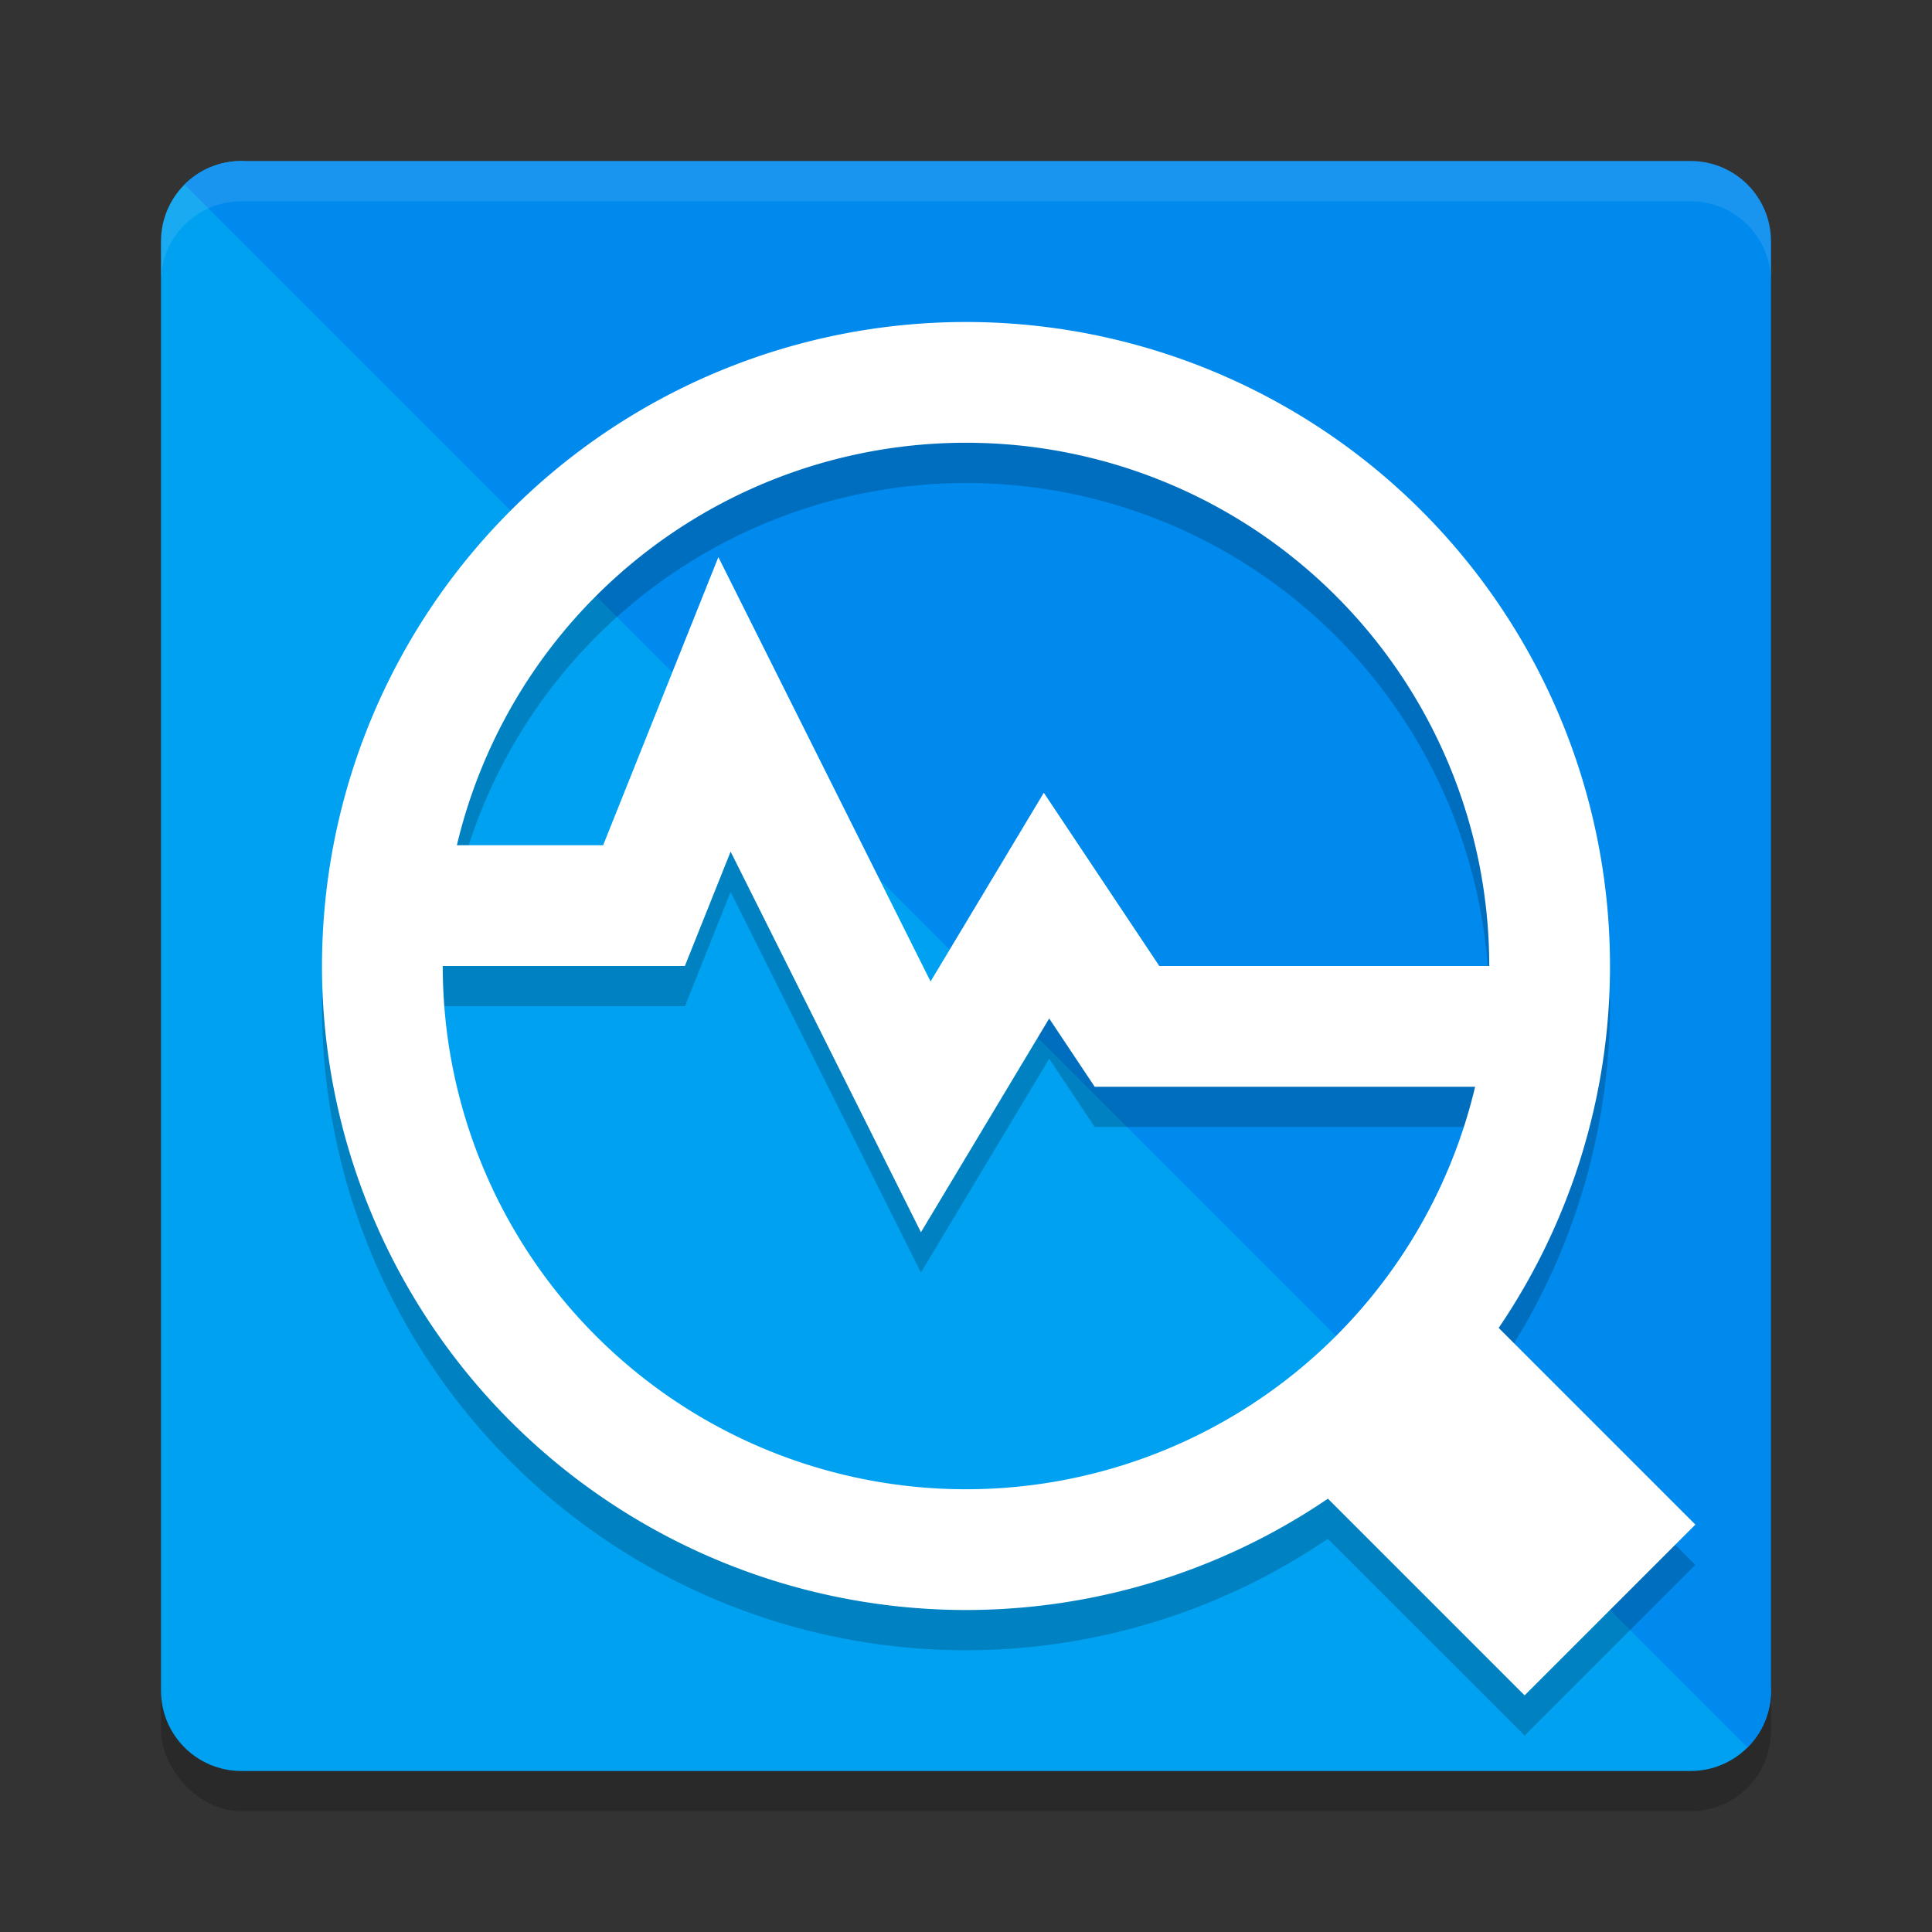 <svg xmlns="http://www.w3.org/2000/svg" width="48" height="48" version="1.1">
 <rect width="100%" height="100%" fill="#333333" stroke="none"/>
 <rect style="opacity:0.2" width="40" height="40" x="4" y="5" rx="2" ry="2"/>
 <path style="fill:#00a1f1" d="m 6,4 31.31,4.69 c 1.108,0 2,0.892 2,2 L 44,42 c 0,1.108 -0.892,2 -2,2 H 6 C 4.892,44 4,43.108 4,42 V 6 C 4,4.892 4.892,4 6,4 Z"/>
 <path style="fill:#008aee" d="M 6 4 C 5.446 4 4.945 4.222 4.584 4.584 L 43.416 43.416 C 43.778 43.055 44 42.554 44 42 L 44 6 C 44 4.892 43.108 4 42 4 L 6 4 z"/>
 <path style="opacity:0.1;fill:#ffffff" d="M 6,4 C 4.892,4 4,4.892 4,6 V 7 C 4,5.892 4.892,5 6,5 h 36 c 1.108,0 2,0.892 2,2 V 6 C 44,4.892 43.108,4 42,4 Z"/>
 <path style="opacity:0.2" d="m 24,9 a 16,16 0 0 0 -16,16 16,16 0 0 0 16,16 16,16 0 0 0 8.988,-2.768 L 37.879,43.121 42.121,38.879 37.223,33.98 A 16,16 0 0 0 40,25 a 16,16 0 0 0 -16,-16 z m 0,3 a 13,13 0 0 1 13,13 h -8.197 l -2.869,-4.305 -2.814,4.689 -5.271,-10.543 -2.863,7.158 H 11.365 A 13,13 0 0 1 24,12 Z m -5.848,10.158 4.729,9.457 3.186,-5.311 1.131,1.695 h 9.438 a 13,13 0 0 1 -12.635,10 13,13 0 0 1 -13,-13 h 6.016 z"/>
 <path style="fill:#ffffff" d="M 24 8 A 16 16 0 0 0 8 24 A 16 16 0 0 0 24 40 A 16 16 0 0 0 40 24 A 16 16 0 0 0 24 8 z M 24 11 A 13 13 0 0 1 37 24 A 13 13 0 0 1 24 37 A 13 13 0 0 1 11 24 A 13 13 0 0 1 24 11 z"/>
 <path style="fill:none;stroke:#ffffff;stroke-width:3" d="m 10,22.5 h 6 l 2,-5 5,10 3,-5 2,3 h 10"/>
 <path style="fill:none;stroke:#ffffff;stroke-width:6" d="M 40,40 34.694,34.694"/>
</svg>
